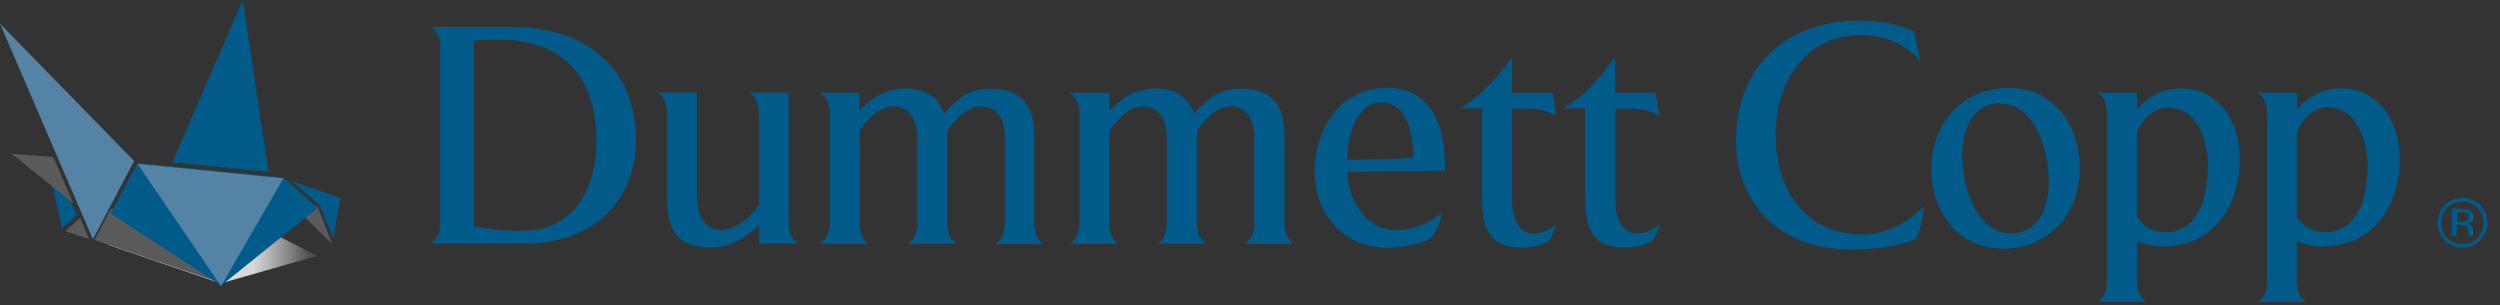 <?xml version="1.0" encoding="UTF-8"?>
<svg xmlns="http://www.w3.org/2000/svg" viewBox="0 0 131 16">
  <rect x="0" y="0" width="131" height="16" fill="#333333" stroke="none"/>
  <defs>
    <linearGradient x1="96.236%" y1="50%" x2="69.331%" y2="50%" id="a">
      <stop stop-color="#EEE" stop-opacity=".154" offset="0%"></stop>
      <stop stop-color="#D8D8D8" offset="100%"></stop>
    </linearGradient>
  </defs>
  <g fill="none" fill-rule="evenodd">
    <path d="M27.546 12.76H22.58c.183-.136.49-.442.49-.99V2.41c0-.67-.352-.884-.505-1.007h4.14c4.248 0 6.617 2.366 6.617 5.908 0 3.42-2.445 5.45-5.776 5.45zM26.17 2.076c-.442 0-.946.015-1.344.06v9.71c.734.153 1.483.245 2.52.245 2.92 0 3.913-2.45 3.913-4.71 0-3.26-1.69-5.3-5.09-5.3zM39.773 12.76v-.96c-.626.595-1.45 1.175-2.52 1.175-1.895 0-2.308-1.053-2.308-2.778V6.03c0-.734-.2-.947-.473-1.177h2.047v5.298c0 .84.21 1.9 1.28 1.9.84 0 1.62-.82 1.97-1.29V6.09c0-.84-.22-.992-.48-1.237h2.04v6.794c0 .626.19.93.52 1.114h-2.09zm12.39 0c.336-.258.49-.457.49-1.16V7.13c0-.81-.383-1.558-1.254-1.558-.74 0-1.44.764-1.76 1.3v4.746c0 .55.1.855.47 1.145h-2.53c.38-.225.49-.61.49-1.158V7.357c0-.824-.23-1.786-1.26-1.786-.84 0-1.56.97-1.76 1.29v4.75c0 .6.09.83.43 1.16h-2.49c.38-.26.49-.69.49-1.14v-5.7c0-.41-.12-.82-.51-1.07h2.07v.94c.36-.38 1.16-1.17 2.37-1.17 1.16 0 1.8.54 2.06 1.32.65-.73 1.3-1.31 2.43-1.31 1.57 0 2.3.86 2.3 2.37v4.63c0 .627.18.887.44 1.146h-2.51zm13.077 0c.335-.258.488-.457.488-1.16V7.13c0-.81-.382-1.558-1.253-1.558-.733 0-1.436.764-1.757 1.3v4.746c0 .55.107.855.474 1.145h-2.537c.384-.225.49-.61.49-1.158V7.357c0-.824-.227-1.786-1.253-1.786-.84 0-1.558.97-1.757 1.29v4.75c0 .6.093.83.428 1.16h-2.49c.383-.26.49-.69.49-1.14v-5.7c0-.41-.122-.82-.505-1.07h2.08v.94c.368-.38 1.162-1.17 2.37-1.17 1.162 0 1.805.54 2.064 1.32.658-.73 1.302-1.31 2.43-1.31 1.576 0 2.31.86 2.31 2.37v4.63c0 .627.184.887.444 1.146H65.24zm5.36-3.754c.03 1.39.95 3.053 2.522 3.053.948 0 1.712-.36 2.445-.89-.107.5-.29.98-.627 1.34-.55.29-1.436.47-2.26.47-2.293 0-3.79-1.76-3.79-4.03 0-2.22 1.375-4.35 3.774-4.35 2.397 0 3.055 2.07 3.055 4.1v.24L70.6 9zm1.788-3.634c-1.497 0-1.787 2.168-1.802 2.992 1.176 0 2.307-.015 3.468-.106 0-1.07-.26-2.886-1.665-2.886h-.01zm8.8 7.222c-.426.274-.96.38-1.466.38-1.726 0-2.062-1.098-2.062-2.61V5.678h-1.162c1.1-.61 2.017-1.68 2.735-2.687v1.87h2.124l.183 1.19c-.412-.22-.947-.36-1.405-.36h-.902v4.78c0 .72.214 1.76 1.13 1.76.43 0 .872-.2 1.177-.48-.092.29-.198.61-.35.87v-.01zm5.395 0c-.428.274-.963.38-1.467.38-1.726 0-2.062-1.098-2.062-2.61V5.678h-1.162c1.1-.61 2.017-1.68 2.735-2.687v1.87h2.124l.19 1.19c-.41-.22-.94-.36-1.4-.36h-.9v4.78c0 .72.22 1.76 1.14 1.76.43 0 .88-.2 1.18-.48-.09.29-.19.61-.35.87zm13.808-.077c-1.03.427-2 .55-3.51.55-3.4 0-5.91-2.23-5.91-5.694 0-3.833 2.6-6.29 6.4-6.29 1.39 0 2.13.244 2.92.55l.34 1.556c-.55-.6-1.51-1.35-3.13-1.35-2.96 0-4.46 2.55-4.46 5.23 0 2.84 1.52 5.22 4.6 5.22 1.18 0 2.36-.66 3.18-1.48-.06.47-.18 1.26-.41 1.69zm4.51.504c-2.34 0-3.7-2-3.7-4.18 0-2.38 1.64-4.24 4.07-4.24 2.34 0 3.72 2 3.72 4.19 0 2.38-1.63 4.25-4.08 4.25zm-.09-7.61c-1.48 0-1.99 1.44-1.99 2.72 0 1.52.67 4.1 2.57 4.1 1.42 0 1.97-1.37 1.97-2.71 0-1.51-.66-4.09-2.55-4.09v-.01zm8.51 7.5c-.47 0-.96-.1-1.34-.3v2.1c0 .4.06.77.44 1.1h-2.51c.41-.26.49-.67.49-1.04V5.93c0-.52-.15-.84-.5-1.07h2.08v.902c.4-.534 1.16-1.13 2.3-1.13 2.016 0 3.085 1.817 3.085 3.65 0 2.58-1.42 4.624-4.032 4.624h.01zm.29-7.29c-.75 0-1.33.64-1.63 1.27v4.49c.34.51.87.78 1.52.78 1.68 0 2.2-1.84 2.2-3.46 0-1.26-.52-3.06-2.08-3.06h.01zm8.08 7.3c-.47 0-.96-.11-1.34-.3v2.1c0 .4.06.76.45 1.1h-2.5c.41-.26.49-.67.49-1.04V5.93c0-.52-.15-.84-.5-1.07h2.078v.9c.395-.534 1.16-1.13 2.29-1.13 2.02 0 3.086 1.817 3.086 3.65 0 2.58-1.42 4.624-4.03 4.624h.004zm.29-7.3c-.75 0-1.33.64-1.63 1.27v4.49c.34.51.87.78 1.51.78 1.68 0 2.2-1.84 2.2-3.46 0-1.27-.52-3.07-2.08-3.07h.01z" fill="#005B8A"></path>
    <path d="M11.565 14.85l-5.873-2.014-.05-1.118 7.19-.25 3.778 1.94-5.048 1.442h.003z" fill="url(#a)"></path>
    <path d="M17.42 12.796l-1.646-1.605.836-.43.81 2.04zm-12.46-.218l.814-1.58L8.57 9.512l2.99 5.31-6.6-2.243.002-.01z" fill="#595A59"></path>
    <path d="M5.79 11.174l1.425-2.628 7.644.762 1.78 1.588-5.05 4.064-5.81-3.786zM12.72 0l1.353 9.013-5.04-.516L12.723 0z" fill="#005B8A"></path>
    <path d="M0 1.24l7.03 7.197-2.163 4.1L0 1.242zm7.202 7.344l7.644.76-3.263 5.653-4.38-6.415v.002z" fill="#5483A6"></path>
    <path d="M15.287 9.483l2.555.894-.38 2.106-.704-1.724-1.468-1.28h-.002zM3.247 11.94L2.48 8.526l.258-.255 1.288 3.01-.777.67h-.01z" fill="#005B8A"></path>
    <path d="M.62 8.064l2.172.16 1.04 2.42L.62 8.064zm2.805 4.05l.775-.7.467 1.11-1.24-.41h-.002z" fill="#595A59"></path>
    <path d="M128.242 10.887c-.218.218-.327.48-.327.79 0 .312.11.577.324.796.21.22.48.33.79.33.31 0 .57-.11.79-.33.21-.22.32-.484.32-.795 0-.31-.11-.573-.33-.79-.22-.22-.48-.33-.79-.33-.31 0-.57.11-.79.33zm1.708 1.712c-.253.25-.56.38-.92.38s-.666-.13-.918-.38c-.25-.26-.377-.57-.377-.93 0-.36.127-.67.38-.92s.558-.38.915-.38c.36 0 .666.12.92.37.253.25.38.56.38.92s-.127.66-.38.92zm-.675-1.42c-.063-.04-.164-.06-.303-.06h-.215v.51h.227c.106 0 .184-.01.238-.04.097-.04.145-.12.145-.23 0-.1-.032-.17-.095-.207h.003zm-.27-.23c.177 0 .307.01.39.05.147.06.22.18.22.36 0 .12-.046.22-.14.28-.05.03-.12.05-.207.07.11.01.193.06.244.13.05.07.077.15.077.22v.21c0 .04 0 .06.01.07l.01.02h-.24l-.01-.02-.01-.02-.01-.048v-.116c0-.163-.05-.27-.13-.325-.06-.03-.15-.05-.28-.05h-.2v.563h-.25v-1.42h.51z" fill="#005B8A"></path>
  </g>
</svg>
